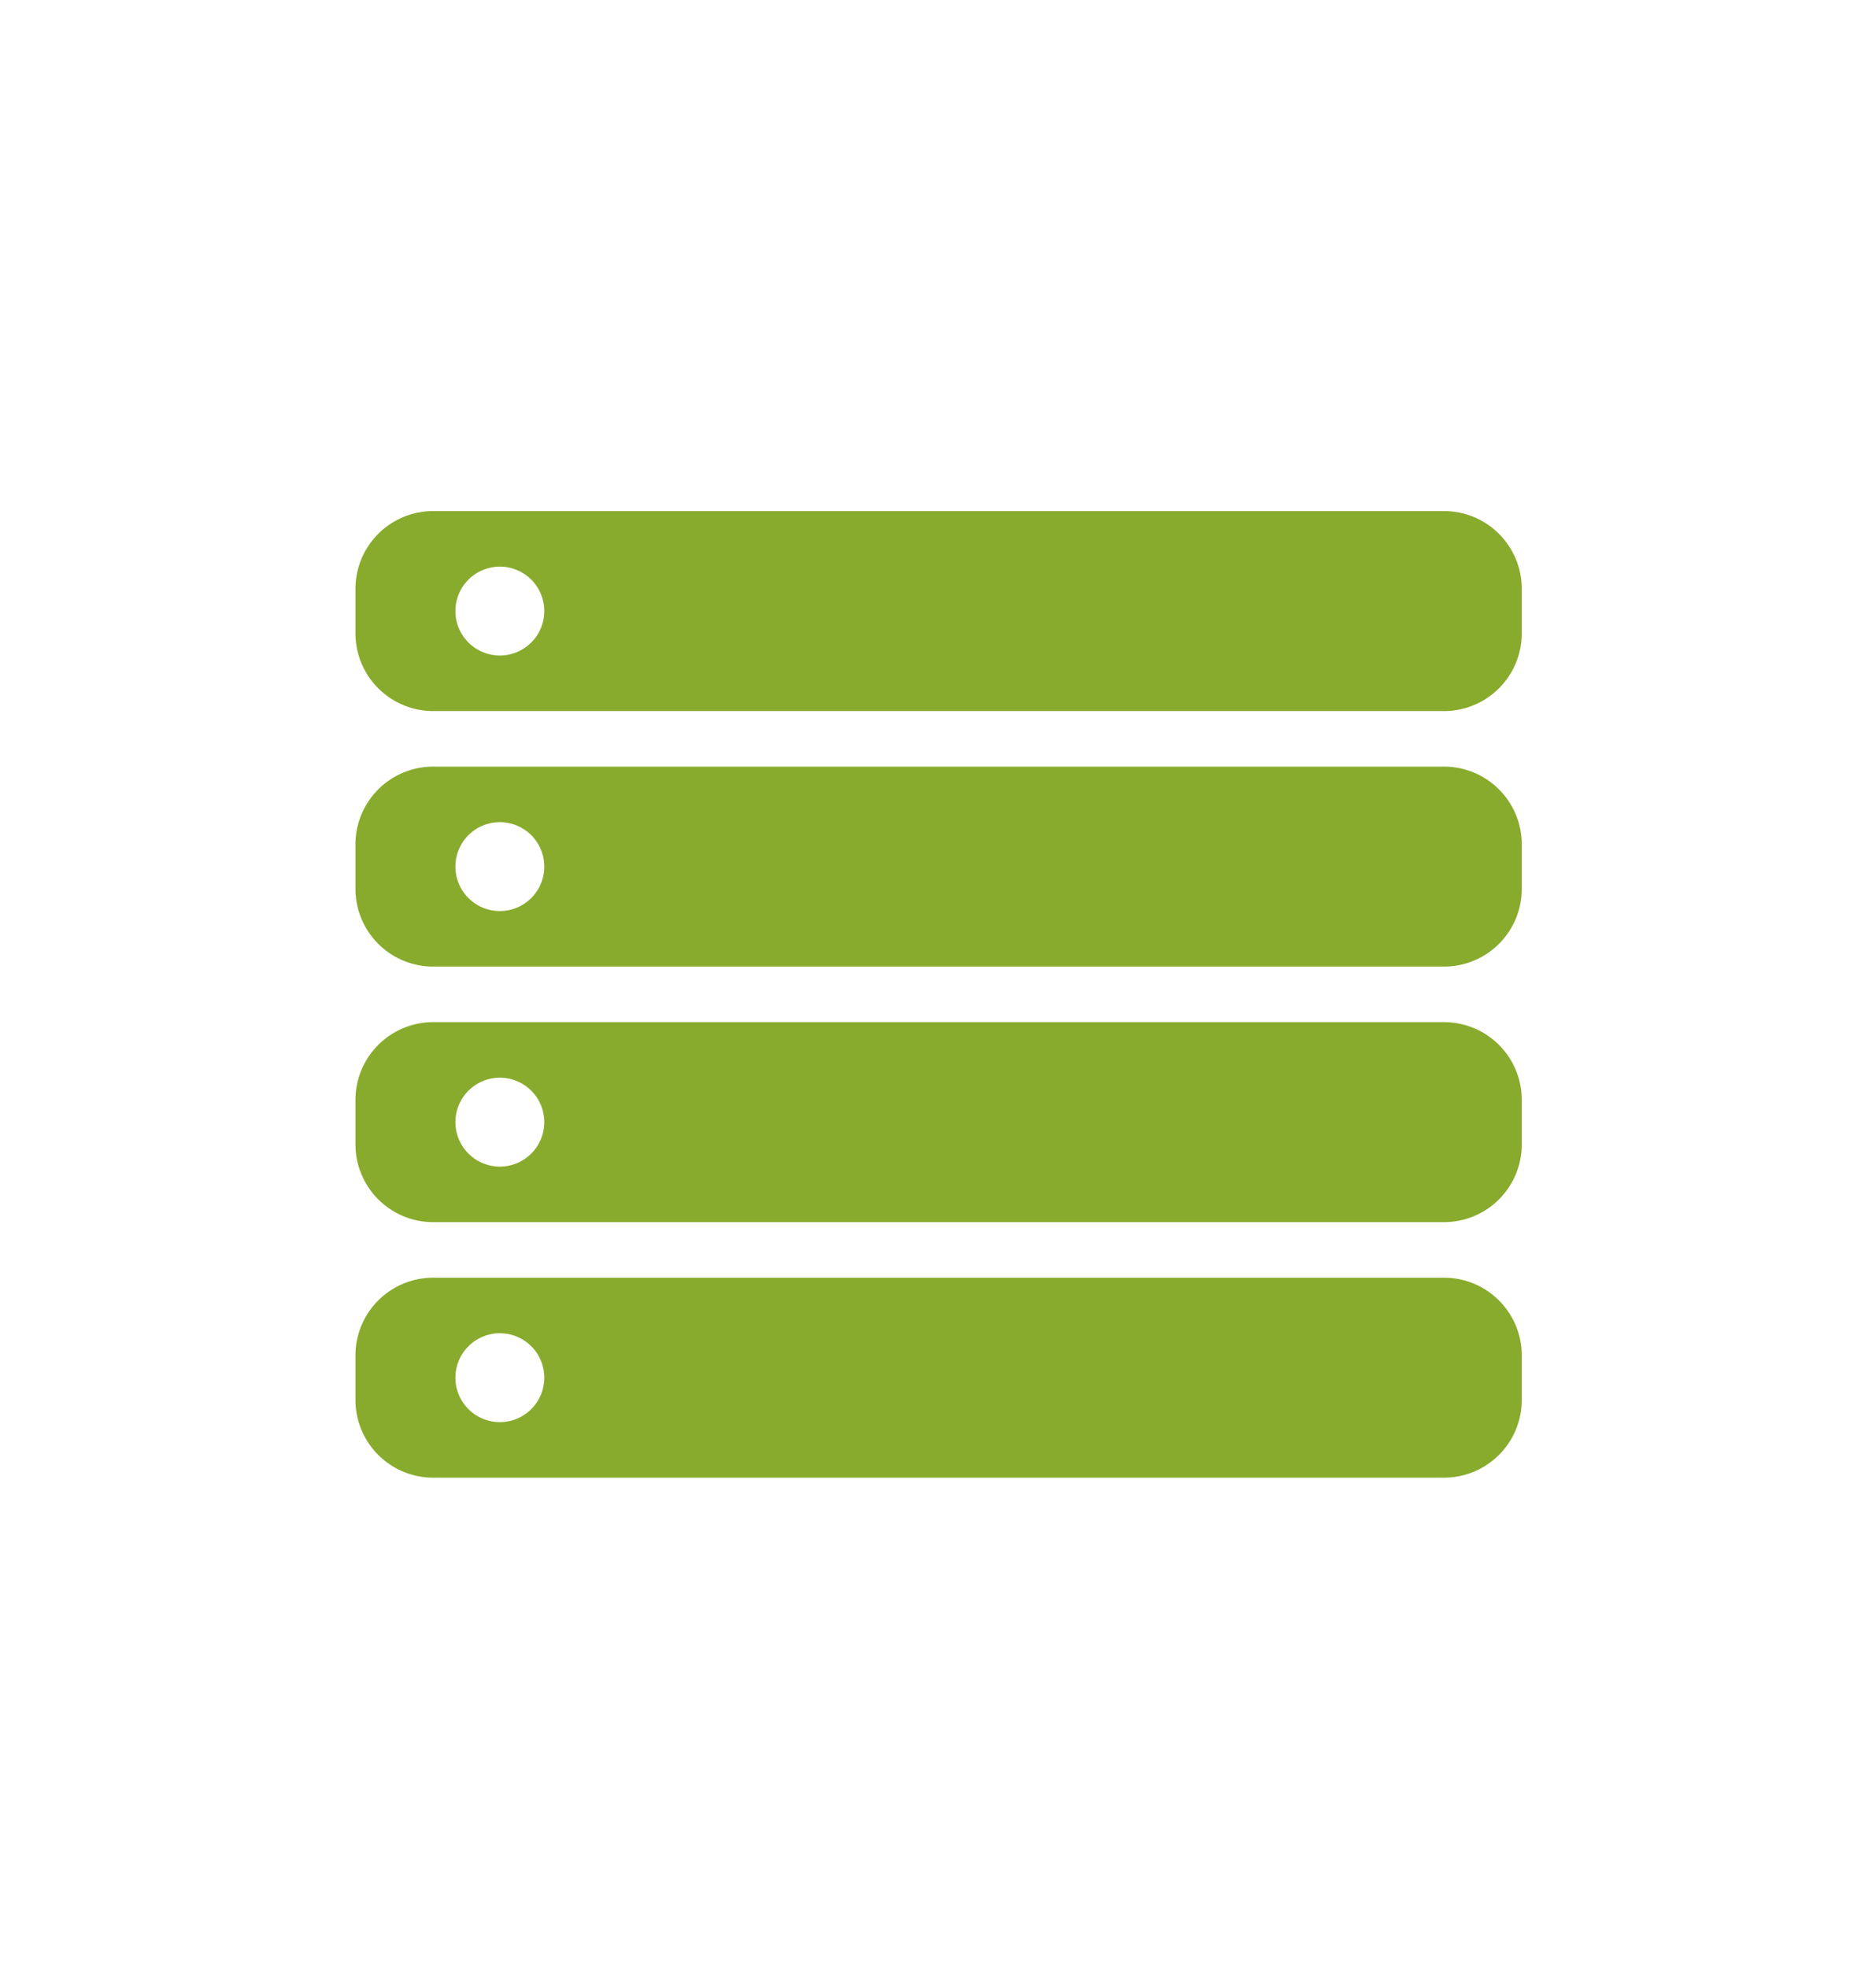 <?xml version="1.0" encoding="UTF-8"?>
<svg xmlns="http://www.w3.org/2000/svg" id="Layer_1" data-name="Layer 1" viewBox="0 0 168.89 177.12">
  <defs>
    <style>.cls-1{fill:#88ab2d;}</style>
  </defs>
  <title>Group systems</title>
  <path class="cls-1" d="M130,46H39a7,7,0,0,0-7,7v4a7,7,0,0,0,7,7h91a7,7,0,0,0,7-7V53A7,7,0,0,0,130,46ZM45,59a4,4,0,1,1,4-4A4,4,0,0,1,45,59Z"></path>
  <path class="cls-1" d="M130,69H39a7,7,0,0,0-7,7v4a7,7,0,0,0,7,7h91a7,7,0,0,0,7-7V76A7,7,0,0,0,130,69ZM45,82a4,4,0,1,1,4-4A4,4,0,0,1,45,82Z"></path>
  <path class="cls-1" d="M130,92H39a7,7,0,0,0-7,7v4a7,7,0,0,0,7,7h91a7,7,0,0,0,7-7V99A7,7,0,0,0,130,92ZM45,105a4,4,0,1,1,4-4A4,4,0,0,1,45,105Z"></path>
  <path class="cls-1" d="M130,115H39a7,7,0,0,0-7,7v4a7,7,0,0,0,7,7h91a7,7,0,0,0,7-7v-4A7,7,0,0,0,130,115ZM45,128a4,4,0,1,1,4-4A4,4,0,0,1,45,128Z"></path>
</svg>
